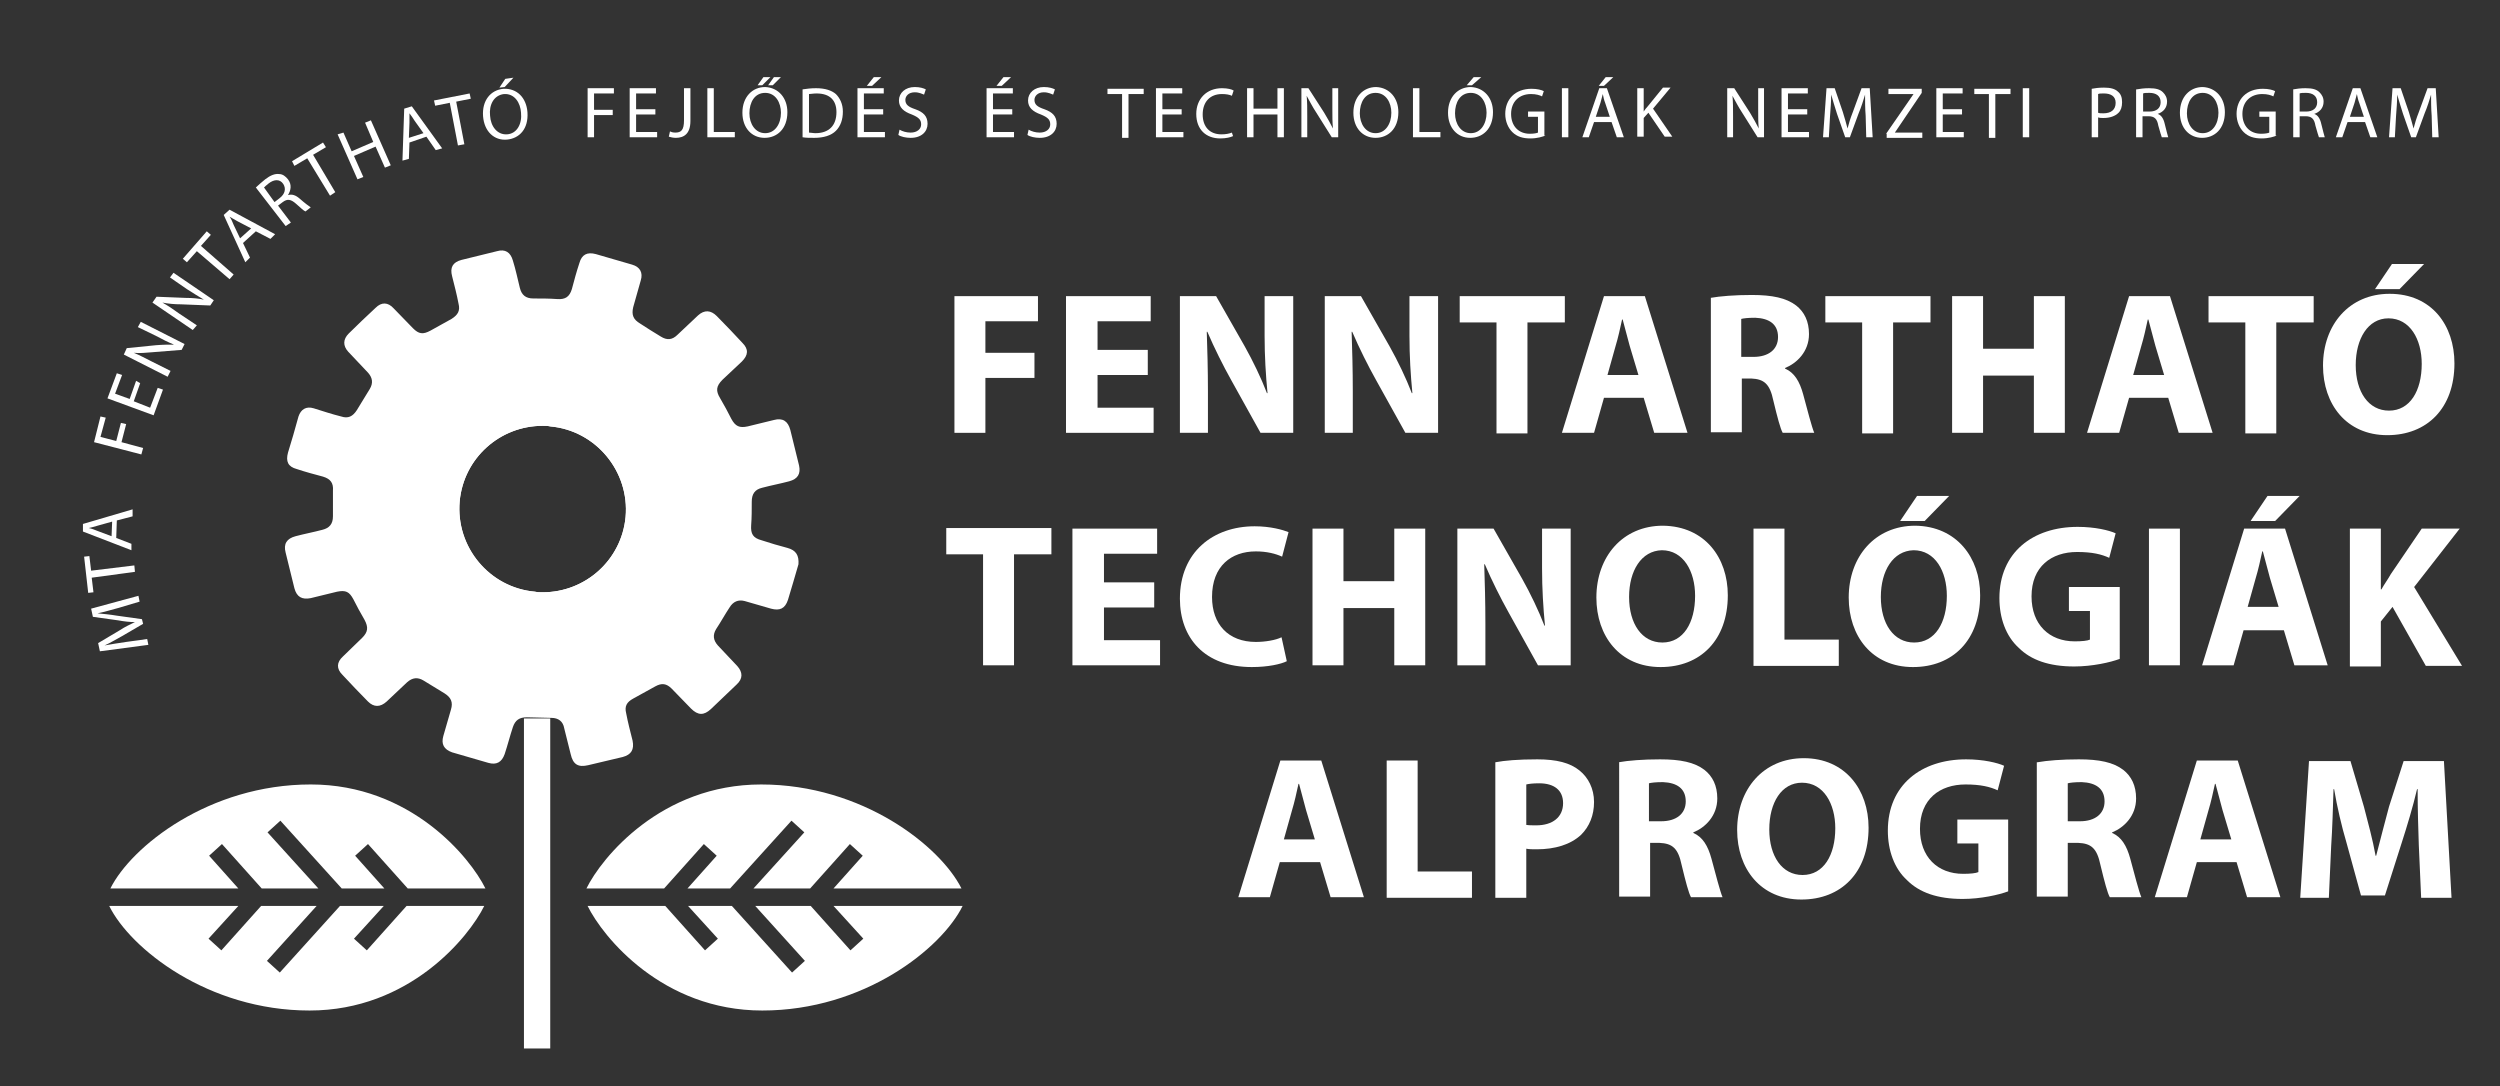 <?xml version="1.0" encoding="utf-8"?>
<!-- Generator: Adobe Illustrator 24.2.3, SVG Export Plug-In . SVG Version: 6.00 Build 0)  -->
<svg version="1.1" id="Layer_1" xmlns="http://www.w3.org/2000/svg" xmlns:xlink="http://www.w3.org/1999/xlink" x="0px" y="0px"
	 viewBox="0 0 428 186" style="enable-background:new 0 0 428 186;" xml:space="preserve">
<rect x="0" y="0" width="428" height="186" fill="#333333" stroke="none"/>
<style type="text/css">
	.st0{fill:#FFFFFF;}
</style>
<g>
	<g>
		<g>
			<g>
				<path class="st0" d="M163.4,50.7h14.3v4.3h-9v5.4h8.4v4.3h-8.4v9.4h-5.3V50.7z"/>
				<path class="st0" d="M196.5,64.2h-8.6v5.6h9.6v4.3h-15V50.7H197v4.3h-9.1v4.9h8.6V64.2z"/>
				<path class="st0" d="M202,74.2V50.7h6.2l4.9,8.6c1.4,2.5,2.8,5.4,3.8,8h0.1c-0.3-3.1-0.5-6.3-0.5-9.8v-6.8h4.9v23.4h-5.6l-5-9
					c-1.4-2.5-2.9-5.5-4.1-8.3l-0.1,0c0.1,3.1,0.2,6.4,0.2,10.2v7.1H202z"/>
				<path class="st0" d="M226.8,74.2V50.7h6.2l4.9,8.6c1.4,2.5,2.8,5.4,3.8,8h0.1c-0.3-3.1-0.5-6.3-0.5-9.8v-6.8h4.9v23.4h-5.6l-5-9
					c-1.4-2.5-2.9-5.5-4.1-8.3l-0.1,0c0.1,3.1,0.2,6.4,0.2,10.2v7.1H226.8z"/>
				<path class="st0" d="M256.2,55.2h-6.3v-4.5h18v4.5h-6.4v19h-5.3V55.2z"/>
				<path class="st0" d="M274.6,68.1l-1.7,6h-5.5l7.2-23.4h7l7.3,23.4h-5.7l-1.8-6H274.6z M280.5,64.2l-1.5-5
					c-0.4-1.4-0.8-3.1-1.2-4.5h-0.1c-0.3,1.4-0.7,3.2-1.1,4.5l-1.4,5H280.5z"/>
				<path class="st0" d="M292.8,51c1.7-0.3,4.2-0.5,7.1-0.5c3.5,0,5.9,0.5,7.6,1.8c1.4,1.1,2.2,2.7,2.2,4.9c0,3-2.1,5-4.1,5.8v0.1
					c1.6,0.7,2.5,2.2,3.1,4.4c0.7,2.6,1.5,5.7,1.9,6.6h-5.4c-0.4-0.7-0.9-2.6-1.6-5.5c-0.6-2.9-1.6-3.7-3.8-3.8h-1.6v9.2h-5.3V51z
					 M298.1,61.1h2.1c2.6,0,4.2-1.3,4.2-3.4c0-2.2-1.5-3.2-3.9-3.3c-1.3,0-2,0.1-2.4,0.2V61.1z"/>
				<path class="st0" d="M318.8,55.2h-6.3v-4.5h18v4.5h-6.4v19h-5.3V55.2z"/>
				<path class="st0" d="M339.5,50.7v9h8.7v-9h5.3v23.4h-5.3v-9.8h-8.7v9.8h-5.3V50.7H339.5z"/>
				<path class="st0" d="M364.5,68.1l-1.7,6h-5.5l7.2-23.4h7l7.3,23.4H373l-1.8-6H364.5z M370.5,64.2l-1.5-5
					c-0.4-1.4-0.8-3.1-1.2-4.5h-0.1c-0.3,1.4-0.7,3.2-1.1,4.5l-1.4,5H370.5z"/>
				<path class="st0" d="M384.4,55.2h-6.3v-4.5h18v4.5h-6.4v19h-5.3V55.2z"/>
				<path class="st0" d="M420.2,62.2c0,7.7-4.7,12.3-11.5,12.3c-7,0-11-5.3-11-11.9c0-7,4.5-12.3,11.4-12.3
					C416.3,50.3,420.2,55.7,420.2,62.2z M403.3,62.5c0,4.6,2.2,7.8,5.7,7.8c3.6,0,5.6-3.4,5.6-8c0-4.2-2-7.8-5.7-7.8
					C405.4,54.5,403.3,58,403.3,62.5z M415,45.2l-4.2,4.3h-4.2l2.9-4.3H415z"/>
				<path class="st0" d="M168.3,94.9H162v-4.5h18v4.5h-6.4v19h-5.3V94.9z"/>
				<path class="st0" d="M197.6,104H189v5.6h9.6v4.3h-15V90.5h14.5v4.3H189v4.9h8.6V104z"/>
				<path class="st0" d="M220.3,113.2c-1,0.5-3.2,1-6,1c-8.1,0-12.3-5-12.3-11.7c0-8,5.7-12.4,12.8-12.4c2.7,0,4.8,0.6,5.8,1
					l-1.1,4.2c-1.1-0.5-2.6-0.9-4.5-0.9c-4.2,0-7.5,2.5-7.5,7.8c0,4.7,2.8,7.7,7.5,7.7c1.6,0,3.4-0.3,4.4-0.8L220.3,113.2z"/>
				<path class="st0" d="M230,90.5v9h8.7v-9h5.3v23.4h-5.3v-9.8H230v9.8h-5.3V90.5H230z"/>
				<path class="st0" d="M249.5,113.9V90.5h6.2l4.9,8.6c1.4,2.5,2.8,5.4,3.8,8h0.1c-0.3-3.1-0.5-6.3-0.5-9.8v-6.8h4.9v23.4h-5.6
					l-5-9c-1.4-2.5-2.9-5.5-4.1-8.3l-0.1,0c0.1,3.1,0.2,6.4,0.2,10.2v7.1H249.5z"/>
				<path class="st0" d="M295.8,101.9c0,7.7-4.7,12.3-11.5,12.3c-7,0-11-5.3-11-11.9c0-7,4.5-12.3,11.4-12.3
					C291.9,90.1,295.8,95.5,295.8,101.9z M278.9,102.2c0,4.6,2.2,7.8,5.7,7.8c3.6,0,5.6-3.4,5.6-8c0-4.2-2-7.8-5.7-7.8
					C281,94.3,278.9,97.7,278.9,102.2z"/>
				<path class="st0" d="M300.2,90.5h5.3v19h9.3v4.5h-14.6V90.5z"/>
				<path class="st0" d="M339,101.9c0,7.7-4.7,12.3-11.5,12.3c-7,0-11-5.3-11-11.9c0-7,4.5-12.3,11.4-12.3
					C335,90.1,339,95.5,339,101.9z M322,102.2c0,4.6,2.2,7.8,5.7,7.8c3.6,0,5.6-3.4,5.6-8c0-4.2-2-7.8-5.7-7.8
					C324.1,94.3,322,97.7,322,102.2z M333.7,84.9l-4.2,4.3h-4.2l2.9-4.3H333.7z"/>
				<path class="st0" d="M362.9,112.8c-1.6,0.6-4.7,1.3-7.8,1.3c-4.3,0-7.4-1.1-9.5-3.2c-2.2-2-3.3-5.1-3.3-8.5
					c0-7.8,5.7-12.2,13.4-12.2c3,0,5.4,0.6,6.5,1.1l-1.1,4.2c-1.3-0.6-2.9-1-5.5-1c-4.4,0-7.8,2.5-7.8,7.6c0,4.8,3,7.7,7.4,7.7
					c1.2,0,2.2-0.1,2.6-0.3v-4.9h-3.6v-4.1h8.7V112.8z"/>
				<path class="st0" d="M373.2,90.5v23.4h-5.3V90.5H373.2z"/>
				<path class="st0" d="M384.1,107.9l-1.7,6H377l7.2-23.4h7l7.3,23.4h-5.7l-1.8-6H384.1z M390.1,103.9l-1.5-5
					c-0.4-1.4-0.8-3.1-1.2-4.5h-0.1c-0.3,1.4-0.7,3.2-1.1,4.5l-1.4,5H390.1z M393.7,84.9l-4.2,4.3h-4.2l2.9-4.3H393.7z"/>
				<path class="st0" d="M402.3,90.5h5.3v10.4h0.1c0.5-0.9,1.1-1.7,1.6-2.6l5.3-7.8h6.5l-7.8,10l8.2,13.5h-6.2l-5.7-10.1l-2,2.5v7.7
					h-5.3V90.5z"/>
				<path class="st0" d="M219.1,147.6l-1.7,6H212l7.2-23.4h7l7.3,23.4h-5.7l-1.8-6H219.1z M225.1,143.7l-1.5-5
					c-0.4-1.4-0.8-3.1-1.2-4.5h-0.1c-0.3,1.4-0.7,3.2-1.1,4.5l-1.4,5H225.1z"/>
				<path class="st0" d="M237.4,130.2h5.3v19h9.3v4.5h-14.6V130.2z"/>
				<path class="st0" d="M256,130.5c1.6-0.3,3.9-0.5,7.2-0.5c3.3,0,5.6,0.6,7.2,1.9c1.5,1.2,2.5,3.1,2.5,5.4c0,2.3-0.8,4.2-2.2,5.6
					c-1.8,1.7-4.5,2.5-7.6,2.5c-0.7,0-1.3,0-1.8-0.1v8.4H256V130.5z M261.2,141.2c0.5,0.1,1,0.1,1.8,0.1c2.8,0,4.6-1.4,4.6-3.8
					c0-2.2-1.5-3.4-4.1-3.4c-1.1,0-1.8,0.1-2.2,0.2V141.2z"/>
				<path class="st0" d="M277.1,130.5c1.7-0.3,4.2-0.5,7.1-0.5c3.5,0,5.9,0.5,7.6,1.8c1.4,1.1,2.2,2.7,2.2,4.9c0,3-2.1,5-4.1,5.8
					v0.1c1.6,0.7,2.5,2.2,3.1,4.4c0.7,2.6,1.5,5.7,1.9,6.6h-5.4c-0.4-0.7-0.9-2.6-1.6-5.5c-0.6-2.9-1.6-3.7-3.8-3.8h-1.6v9.2h-5.3
					V130.5z M282.3,140.6h2.1c2.6,0,4.2-1.3,4.2-3.4c0-2.2-1.5-3.2-3.9-3.3c-1.3,0-2,0.1-2.4,0.2V140.6z"/>
				<path class="st0" d="M319.9,141.7c0,7.7-4.7,12.3-11.5,12.3c-7,0-11-5.3-11-11.9c0-7,4.5-12.3,11.4-12.3
					C315.9,129.8,319.9,135.2,319.9,141.7z M302.9,142c0,4.6,2.2,7.8,5.7,7.8c3.6,0,5.6-3.4,5.6-8c0-4.2-2-7.8-5.7-7.8
					C305,134,302.9,137.4,302.9,142z"/>
				<path class="st0" d="M343.8,152.6c-1.6,0.6-4.7,1.3-7.8,1.3c-4.3,0-7.4-1.1-9.5-3.2c-2.2-2-3.3-5.1-3.3-8.5
					c0-7.8,5.7-12.2,13.4-12.2c3,0,5.4,0.6,6.5,1.1l-1.1,4.2c-1.3-0.6-2.9-1-5.5-1c-4.4,0-7.8,2.5-7.8,7.6c0,4.8,3,7.7,7.4,7.7
					c1.2,0,2.2-0.1,2.6-0.3v-4.9h-3.6v-4.1h8.7V152.6z"/>
				<path class="st0" d="M348.8,130.5c1.7-0.3,4.2-0.5,7.1-0.5c3.5,0,5.9,0.5,7.6,1.8c1.4,1.1,2.2,2.7,2.2,4.9c0,3-2.1,5-4.1,5.8
					v0.1c1.6,0.7,2.5,2.2,3.1,4.4c0.7,2.6,1.5,5.7,1.9,6.6h-5.4c-0.4-0.7-0.9-2.6-1.6-5.5c-0.6-2.9-1.6-3.7-3.8-3.8H354v9.2h-5.3
					V130.5z M354,140.6h2.1c2.6,0,4.2-1.3,4.2-3.4c0-2.2-1.5-3.2-3.9-3.3c-1.3,0-2,0.1-2.4,0.2V140.6z"/>
				<path class="st0" d="M376.1,147.6l-1.7,6h-5.5l7.2-23.4h7l7.3,23.4h-5.7l-1.8-6H376.1z M382,143.7l-1.5-5
					c-0.4-1.4-0.8-3.1-1.2-4.5h-0.1c-0.3,1.4-0.7,3.2-1.1,4.5l-1.4,5H382z"/>
				<path class="st0" d="M414.1,144.7c-0.1-2.8-0.2-6.2-0.2-9.6h-0.1c-0.7,3-1.7,6.3-2.6,9.1l-2.9,9.1h-4.1l-2.5-9.1
					c-0.8-2.7-1.6-6.1-2.1-9.1h-0.1c-0.1,3.2-0.2,6.8-0.4,9.7l-0.4,8.9h-4.9l1.5-23.4h7.1l2.3,7.8c0.7,2.7,1.5,5.6,2,8.4h0.1
					c0.7-2.7,1.5-5.8,2.2-8.4l2.5-7.8h6.9l1.3,23.4h-5.2L414.1,144.7z"/>
			</g>
		</g>
		<g>
			<path class="st0" d="M20.2,104.1c-1.1,0.3-2.5,0.7-3.5,0.9l0,0c1,0.1,2.1,0.2,3.3,0.4l4.3,0.6l0.2,0.8l-3.6,2.1
				c-1.1,0.6-2.1,1.2-3,1.6l0,0c1-0.2,2.4-0.4,3.7-0.6l3.6-0.5l0.2,1l-8.3,1.1l-0.3-1.4l3.7-2.2c0.9-0.6,1.8-1,2.6-1.4l0,0
				c-0.9,0-1.8-0.1-2.9-0.3l-4.3-0.6l-0.3-1.4l8.1-2.2l0.2,1L20.2,104.1z"/>
			<path class="st0" d="M15.7,98.9l0.3,2.5l-0.9,0.1l-0.7-6.2l0.9-0.1l0.3,2.5l7.4-0.9l0.1,1.1L15.7,98.9z"/>
			<path class="st0" d="M19.9,92.1l2.6,1l0,1.1L14.2,91l0-1.3l8.5-2.5l0,1.2L20,89.1L19.9,92.1z M19.2,89.3L16.7,90
				c-0.6,0.2-1.1,0.3-1.5,0.4l0,0c0.5,0.1,1,0.3,1.5,0.5l2.4,0.9L19.2,89.3z"/>
			<path class="st0" d="M16.1,75.7l1.1-4.4l0.9,0.2l-0.9,3.3l2.7,0.7l0.8-3.1l0.9,0.2l-0.8,3.1l3.7,1l-0.3,1.1L16.1,75.7z"/>
			<path class="st0" d="M24,65.6l-1.1,3.1l2.8,1.1l1.3-3.4l0.9,0.3l-1.6,4.4l-7.9-2.9l1.6-4.3l0.9,0.3l-1.2,3.2l2.5,0.9l1.1-3.1
				L24,65.6z"/>
			<path class="st0" d="M28.7,64.5l-7.5-3.8l0.5-1.1l5-0.5c1.2-0.1,2.2-0.1,3.1-0.1v0c-1-0.4-2-0.9-3.1-1.5L23.6,56l0.5-0.9l7.5,3.8
				l-0.5,1l-5,0.4c-1.1,0.1-2.2,0.2-3.2,0.1l0,0c1,0.4,1.9,0.9,3.1,1.5l3.2,1.6L28.7,64.5z"/>
			<path class="st0" d="M33,56.5l-6.9-4.7l0.7-1l5,0.2c1.2,0,2.2,0.1,3.1,0.3l0,0c-1-0.6-1.8-1.1-2.9-1.8l-2.9-2l0.6-0.8l6.9,4.7
				l-0.6,0.9l-5-0.2c-1.1,0-2.2-0.1-3.2-0.3l0,0c0.9,0.5,1.8,1.1,2.9,1.9l3,2L33,56.5z"/>
			<path class="st0" d="M33.7,43L32,44.9l-0.7-0.6l4.1-4.7l0.7,0.6l-1.7,1.9l5.6,4.9l-0.7,0.8L33.7,43z"/>
			<path class="st0" d="M41.6,41.6l1.2,2.5L42,44.9l-3.7-8.1l1-0.9l7.8,4.2l-0.8,0.8l-2.5-1.3L41.6,41.6z M43,39.1l-2.3-1.2
				c-0.5-0.3-0.9-0.5-1.4-0.8l0,0c0.3,0.4,0.5,0.9,0.7,1.4l1.1,2.3L43,39.1z"/>
			<path class="st0" d="M43.8,32.1c0.4-0.4,1-0.9,1.6-1.4c0.9-0.7,1.7-1,2.4-0.9c0.6,0,1.1,0.4,1.5,0.9c0.7,0.9,0.5,1.9,0,2.7l0,0
				c0.7-0.2,1.3,0,2,0.6c0.9,0.8,1.6,1.3,1.9,1.5l-0.9,0.7c-0.3-0.1-0.8-0.6-1.6-1.3c-0.9-0.8-1.5-0.9-2.3-0.3l-0.8,0.6l2.2,2.9
				l-0.9,0.6L43.8,32.1z M47,34.6l0.9-0.7c0.9-0.7,1.1-1.6,0.6-2.4c-0.6-0.9-1.6-0.8-2.5-0.1c-0.4,0.3-0.7,0.6-0.8,0.7L47,34.6z"/>
			<path class="st0" d="M52.6,27.1l-2.2,1.3L50,27.6l5.3-3.2l0.5,0.8l-2.2,1.3l3.8,6.4l-0.9,0.6L52.6,27.1z"/>
			<path class="st0" d="M58.8,22.7l1.4,3.2l3.7-1.6L62.5,21l1-0.4l3.4,7.7l-1,0.4l-1.6-3.6l-3.7,1.6l1.6,3.6l-1,0.4l-3.4-7.7
				L58.8,22.7z"/>
			<path class="st0" d="M70.1,24.4L70,27.2l-1.1,0.3l0.3-8.9l1.3-0.4l5.2,7.2l-1.1,0.3l-1.6-2.3L70.1,24.4z M72.5,22.8L71,20.7
				c-0.3-0.5-0.6-0.9-0.9-1.3l0,0c0,0.5,0,1,0,1.6l-0.1,2.6L72.5,22.8z"/>
			<path class="st0" d="M77,17.6l-2.5,0.5l-0.2-0.9l6.1-1.2l0.2,0.9l-2.5,0.5l1.4,7.3l-1.1,0.2L77,17.6z"/>
			<path class="st0" d="M90.3,19.2c0.2,2.9-1.4,4.5-3.5,4.7c-2.2,0.2-3.9-1.4-4.1-4c-0.2-2.7,1.3-4.5,3.5-4.7
				C88.5,15.1,90.1,16.7,90.3,19.2z M83.9,19.8c0.1,1.8,1.2,3.3,2.9,3.2c1.7-0.1,2.6-1.8,2.4-3.7c-0.1-1.7-1.1-3.3-2.9-3.2
				C84.5,16.3,83.7,18,83.9,19.8z M87.9,13.3l-1.5,1.6L85.5,15l1-1.5L87.9,13.3z"/>
			<path class="st0" d="M100.6,15.1h4.5V16h-3.4v2.8h3.2v0.9h-3.2v3.8h-1.1V15.1z"/>
			<path class="st0" d="M112.2,19.6h-3.3v3h3.6v0.9h-4.7v-8.4h4.5V16h-3.4v2.7h3.3V19.6z"/>
			<path class="st0" d="M117.1,15.1h1.1v5.6c0,2.2-1.1,2.9-2.5,2.9c-0.4,0-0.9-0.1-1.2-0.2l0.2-0.9c0.2,0.1,0.5,0.2,0.9,0.2
				c1,0,1.5-0.4,1.5-2.1V15.1z"/>
			<path class="st0" d="M121.1,15.1h1.1v7.5h3.6v0.9h-4.7V15.1z"/>
			<path class="st0" d="M134.8,19.2c0,2.9-1.8,4.4-3.9,4.4c-2.2,0-3.8-1.7-3.8-4.3c0-2.7,1.7-4.4,3.9-4.4
				C133.3,15,134.8,16.8,134.8,19.2z M128.3,19.4c0,1.8,1,3.4,2.7,3.4c1.7,0,2.7-1.6,2.7-3.5c0-1.7-0.9-3.4-2.7-3.4
				C129.2,15.9,128.3,17.5,128.3,19.4z M131.9,13.2l-1.4,1.4h-0.8l1-1.4H131.9z M133.7,13.2l-1.4,1.4h-0.8l1-1.4H133.7z"/>
			<path class="st0" d="M137.4,15.3c0.7-0.1,1.4-0.2,2.3-0.2c1.6,0,2.7,0.4,3.4,1c0.7,0.7,1.2,1.7,1.2,3c0,1.4-0.4,2.5-1.2,3.3
				c-0.8,0.8-2.1,1.2-3.7,1.2c-0.8,0-1.4,0-2-0.1V15.3z M138.5,22.7c0.3,0,0.7,0.1,1.1,0.1c2.3,0,3.6-1.3,3.6-3.6
				c0-2-1.1-3.2-3.4-3.2c-0.6,0-1,0.1-1.3,0.1V22.7z"/>
			<path class="st0" d="M151.2,19.6h-3.3v3h3.6v0.9h-4.7v-8.4h4.5V16h-3.4v2.7h3.3V19.6z M150.9,13.2l-1.6,1.5h-0.9l1.2-1.5H150.9z"
				/>
			<path class="st0" d="M154,22.2c0.5,0.3,1.2,0.5,1.9,0.5c1.1,0,1.8-0.6,1.8-1.4c0-0.8-0.4-1.2-1.6-1.7c-1.4-0.5-2.2-1.2-2.2-2.4
				c0-1.3,1.1-2.3,2.7-2.3c0.9,0,1.5,0.2,1.9,0.4l-0.3,0.9c-0.3-0.1-0.8-0.4-1.6-0.4c-1.1,0-1.6,0.7-1.6,1.3c0,0.8,0.5,1.2,1.7,1.6
				c1.4,0.5,2.1,1.2,2.1,2.5c0,1.3-1,2.4-2.9,2.4c-0.8,0-1.7-0.2-2.1-0.5L154,22.2z"/>
			<path class="st0" d="M173.3,19.6H170v3h3.6v0.9h-4.7v-8.4h4.5V16H170v2.7h3.3V19.6z M173.1,13.2l-1.6,1.5h-0.9l1.2-1.5H173.1z"/>
			<path class="st0" d="M176.1,22.2c0.5,0.3,1.2,0.5,1.9,0.5c1.1,0,1.8-0.6,1.8-1.4c0-0.8-0.4-1.2-1.6-1.7c-1.4-0.5-2.2-1.2-2.2-2.4
				c0-1.3,1.1-2.3,2.7-2.3c0.9,0,1.5,0.2,1.9,0.4l-0.3,0.9c-0.3-0.1-0.8-0.4-1.6-0.4c-1.1,0-1.6,0.7-1.6,1.3c0,0.8,0.5,1.2,1.7,1.6
				c1.4,0.5,2.1,1.2,2.1,2.5c0,1.3-1,2.4-2.9,2.4c-0.8,0-1.7-0.2-2.1-0.5L176.1,22.2z"/>
			<path class="st0" d="M192.2,16.1h-2.6v-0.9h6.2v0.9h-2.6v7.5h-1.1V16.1z"/>
			<path class="st0" d="M202.3,19.6H199v3h3.6v0.9h-4.7v-8.4h4.5V16H199v2.7h3.3V19.6z"/>
			<path class="st0" d="M211.1,23.3c-0.4,0.2-1.2,0.4-2.2,0.4c-2.4,0-4.1-1.5-4.1-4.2c0-2.6,1.8-4.4,4.4-4.4c1,0,1.7,0.2,2,0.4
				l-0.3,0.9c-0.4-0.2-1-0.3-1.7-0.3c-2,0-3.3,1.3-3.3,3.5c0,2.1,1.2,3.4,3.2,3.4c0.7,0,1.3-0.1,1.8-0.3L211.1,23.3z"/>
			<path class="st0" d="M214.6,15.1v3.5h4.1v-3.5h1.1v8.4h-1.1v-3.9h-4.1v3.9h-1.1v-8.4H214.6z"/>
			<path class="st0" d="M222.8,23.5v-8.4h1.2l2.7,4.2c0.6,1,1.1,1.9,1.5,2.7l0,0c-0.1-1.1-0.1-2.1-0.1-3.4v-3.5h1v8.4H228l-2.7-4.3
				c-0.6-0.9-1.1-1.9-1.6-2.8l0,0c0.1,1.1,0.1,2.1,0.1,3.5v3.6H222.8z"/>
			<path class="st0" d="M239.4,19.2c0,2.9-1.8,4.4-3.9,4.4c-2.2,0-3.8-1.7-3.8-4.3c0-2.7,1.7-4.4,3.9-4.4
				C237.9,15,239.4,16.8,239.4,19.2z M232.8,19.4c0,1.8,1,3.4,2.7,3.4c1.7,0,2.7-1.6,2.7-3.5c0-1.7-0.9-3.4-2.7-3.4
				C233.7,15.9,232.8,17.5,232.8,19.4z"/>
			<path class="st0" d="M241.9,15.1h1.1v7.5h3.6v0.9h-4.7V15.1z"/>
			<path class="st0" d="M255.6,19.2c0,2.9-1.8,4.4-3.9,4.4c-2.2,0-3.8-1.7-3.8-4.3c0-2.7,1.7-4.4,3.9-4.4
				C254.1,15,255.6,16.8,255.6,19.2z M249.1,19.4c0,1.8,1,3.4,2.7,3.4c1.7,0,2.7-1.6,2.7-3.5c0-1.7-0.9-3.4-2.7-3.4
				C250,15.9,249.1,17.5,249.1,19.4z M253.6,13.2l-1.6,1.4h-0.9l1.2-1.4H253.6z"/>
			<path class="st0" d="M264.6,23.2c-0.5,0.2-1.4,0.5-2.6,0.5c-1.3,0-2.3-0.3-3.1-1.1c-0.7-0.7-1.2-1.8-1.2-3.1
				c0-2.5,1.7-4.3,4.5-4.3c1,0,1.7,0.2,2.1,0.4l-0.3,0.9c-0.4-0.2-1-0.4-1.9-0.4c-2,0-3.4,1.3-3.4,3.4c0,2.1,1.3,3.4,3.2,3.4
				c0.7,0,1.2-0.1,1.4-0.2V20h-1.7v-0.9h2.8V23.2z"/>
			<path class="st0" d="M268.5,15.1v8.4h-1.1v-8.4H268.5z"/>
			<path class="st0" d="M272.9,20.9l-0.9,2.6h-1.1l2.9-8.4h1.3l2.9,8.4h-1.2l-0.9-2.6H272.9z M275.6,20l-0.8-2.4
				c-0.2-0.5-0.3-1-0.4-1.5h0c-0.1,0.5-0.3,1-0.4,1.5l-0.8,2.4H275.6z M276.2,13.2l-1.6,1.5h-0.9l1.2-1.5H276.2z"/>
			<path class="st0" d="M280.3,15.1h1.1v4h0c0.2-0.3,0.4-0.6,0.7-0.9l2.6-3.2h1.3l-3,3.6l3.3,4.8h-1.3l-2.8-4.1l-0.8,0.9v3.2h-1.1
				V15.1z"/>
			<path class="st0" d="M295.7,23.5v-8.4h1.2l2.7,4.2c0.6,1,1.1,1.9,1.5,2.7l0,0C301,21,301,20,301,18.6v-3.5h1v8.4h-1.1l-2.7-4.3
				c-0.6-0.9-1.1-1.9-1.6-2.8l0,0c0.1,1.1,0.1,2.1,0.1,3.5v3.6H295.7z"/>
			<path class="st0" d="M309.4,19.6h-3.3v3h3.6v0.9h-4.7v-8.4h4.5V16h-3.4v2.7h3.3V19.6z"/>
			<path class="st0" d="M319.4,19.8c-0.1-1.2-0.1-2.6-0.1-3.6h0c-0.3,1-0.6,2-1.1,3.2l-1.5,4.1h-0.8l-1.4-4c-0.4-1.2-0.7-2.3-1-3.3
				h0c0,1-0.1,2.5-0.2,3.7l-0.2,3.6h-1l0.6-8.4h1.4l1.4,4.1c0.3,1,0.6,2,0.8,2.8h0c0.2-0.8,0.5-1.8,0.9-2.8l1.5-4.1h1.4l0.5,8.4
				h-1.1L319.4,19.8z"/>
			<path class="st0" d="M322.9,22.9l4.7-6.8v0h-4.3v-0.9h5.7v0.7l-4.6,6.8v0h4.7v0.9h-6.1V22.9z"/>
			<path class="st0" d="M335.9,19.6h-3.3v3h3.6v0.9h-4.7v-8.4h4.5V16h-3.4v2.7h3.3V19.6z"/>
			<path class="st0" d="M340.6,16.1h-2.6v-0.9h6.2v0.9h-2.6v7.5h-1.1V16.1z"/>
			<path class="st0" d="M347.4,15.1v8.4h-1.1v-8.4H347.4z"/>
			<path class="st0" d="M358.1,15.2c0.5-0.1,1.2-0.2,2.1-0.2c1.1,0,1.9,0.2,2.4,0.7c0.5,0.4,0.7,1,0.7,1.8c0,0.8-0.2,1.4-0.6,1.8
				c-0.6,0.6-1.5,0.9-2.6,0.9c-0.3,0-0.6,0-0.9-0.1v3.4h-1.1V15.2z M359.2,19.3c0.2,0.1,0.5,0.1,0.9,0.1c1.3,0,2.1-0.6,2.1-1.8
				c0-1.1-0.8-1.6-2-1.6c-0.5,0-0.8,0-1,0.1V19.3z"/>
			<path class="st0" d="M365.8,15.3c0.5-0.1,1.3-0.2,2.1-0.2c1.2,0,1.9,0.2,2.4,0.7c0.4,0.4,0.7,0.9,0.7,1.6c0,1.1-0.7,1.8-1.6,2.1
				v0c0.6,0.2,1,0.8,1.2,1.7c0.3,1.2,0.5,2,0.6,2.3h-1.1c-0.1-0.2-0.3-1-0.6-2c-0.2-1.2-0.7-1.6-1.7-1.6h-1v3.6h-1.1V15.3z
				 M366.9,19.1h1.1c1.2,0,1.9-0.6,1.9-1.6c0-1.1-0.8-1.6-1.9-1.6c-0.5,0-0.9,0-1.1,0.1V19.1z"/>
			<path class="st0" d="M380.9,19.2c0,2.9-1.8,4.4-3.9,4.4c-2.2,0-3.8-1.7-3.8-4.3c0-2.7,1.7-4.4,3.9-4.4
				C379.4,15,380.9,16.8,380.9,19.2z M374.4,19.4c0,1.8,1,3.4,2.7,3.4c1.7,0,2.7-1.6,2.7-3.5c0-1.7-0.9-3.4-2.7-3.4
				C375.3,15.9,374.4,17.5,374.4,19.4z"/>
			<path class="st0" d="M389.8,23.2c-0.5,0.2-1.4,0.5-2.6,0.5c-1.3,0-2.3-0.3-3.1-1.1c-0.7-0.7-1.2-1.8-1.2-3.1
				c0-2.5,1.7-4.3,4.5-4.3c1,0,1.7,0.2,2.1,0.4l-0.3,0.9c-0.4-0.2-1-0.4-1.9-0.4c-2,0-3.4,1.3-3.4,3.4c0,2.1,1.3,3.4,3.2,3.4
				c0.7,0,1.2-0.1,1.4-0.2V20h-1.7v-0.9h2.8V23.2z"/>
			<path class="st0" d="M392.6,15.3c0.5-0.1,1.3-0.2,2.1-0.2c1.2,0,1.9,0.2,2.4,0.7c0.4,0.4,0.7,0.9,0.7,1.6c0,1.1-0.7,1.8-1.6,2.1
				v0c0.6,0.2,1,0.8,1.2,1.7c0.3,1.2,0.5,2,0.6,2.3H397c-0.1-0.2-0.3-1-0.6-2c-0.2-1.2-0.7-1.6-1.7-1.6h-1v3.6h-1.1V15.3z
				 M393.7,19.1h1.1c1.2,0,1.9-0.6,1.9-1.6c0-1.1-0.8-1.6-1.9-1.6c-0.5,0-0.9,0-1.1,0.1V19.1z"/>
			<path class="st0" d="M401.9,20.9l-0.9,2.6h-1.1l2.9-8.4h1.3l2.9,8.4h-1.2l-0.9-2.6H401.9z M404.7,20l-0.8-2.4
				c-0.2-0.5-0.3-1-0.4-1.5h0c-0.1,0.5-0.3,1-0.4,1.5l-0.8,2.4H404.7z"/>
			<path class="st0" d="M416.3,19.8c-0.1-1.2-0.1-2.6-0.1-3.6h0c-0.3,1-0.6,2-1.1,3.2l-1.5,4.1h-0.8l-1.4-4c-0.4-1.2-0.7-2.3-1-3.3
				h0c0,1-0.1,2.5-0.2,3.7l-0.2,3.6h-1l0.6-8.4h1.4l1.4,4.1c0.3,1,0.6,2,0.8,2.8h0c0.2-0.8,0.5-1.8,0.9-2.8l1.5-4.1h1.4l0.5,8.4
				h-1.1L416.3,19.8z"/>
		</g>
	</g>
	<g>
		<g>
			<g>
				<line class="st0" x1="92" y1="123" x2="92" y2="179.5"/>
			</g>
			<g>
				<rect x="89.7" y="123" class="st0" width="4.5" height="56.5"/>
			</g>
		</g>
		<g>
			<path class="st0" d="M134.8,93.8c-1.5-0.4-2.9-0.8-4.4-1.3c-1.5-0.4-1.9-1.1-1.8-2.6c0.1-1.3,0.1-2.6,0.1-4
				c0-1.3,0.5-2.1,1.8-2.4c1.5-0.4,3.1-0.7,4.6-1.1c1.5-0.4,2-1.3,1.7-2.7c-0.5-2-1-4-1.5-6.1c-0.4-1.5-1.3-2.1-2.8-1.7
				c-1.5,0.4-3,0.7-4.5,1.1c-1.4,0.3-2.1,0-2.8-1.3c-0.6-1.2-1.2-2.3-1.9-3.5c-0.8-1.3-0.7-2.1,0.4-3.2c1.1-1,2.2-2.1,3.3-3.1
				c1.1-1.1,1.2-2.1,0.1-3.2c-1.4-1.5-2.9-3.1-4.4-4.6c-1-1-2.1-1.1-3.2-0.1c-1.2,1.1-2.3,2.2-3.5,3.3c-0.9,0.9-1.8,1-2.9,0.3
				c-1.2-0.7-2.4-1.5-3.5-2.2c-1.2-0.7-1.5-1.5-1.2-2.8c0.4-1.5,0.9-3.1,1.3-4.6c0.4-1.3-0.1-2.3-1.5-2.7c-2.1-0.6-4.1-1.2-6.2-1.8
				c-1.5-0.4-2.4,0.1-2.8,1.5c-0.5,1.5-0.9,3-1.3,4.5c-0.4,1.3-1.1,1.8-2.5,1.7c-1.4-0.1-2.8-0.1-4.1-0.1c-1.3,0-2-0.6-2.3-1.8
				c-0.4-1.6-0.7-3.1-1.2-4.7c-0.4-1.4-1.3-2-2.7-1.6c-2.1,0.5-4.1,1-6.1,1.5c-1.5,0.4-2,1.3-1.6,2.8c0.4,1.6,0.8,3.1,1.1,4.7
				c0.3,1.2-0.1,1.9-1.2,2.6c-1.2,0.7-2.4,1.3-3.6,2c-1.3,0.7-2,0.6-3-0.4c-1.1-1.1-2.2-2.3-3.3-3.4c-1-1.1-2.1-1.1-3.1-0.1
				c-1.6,1.5-3.1,2.9-4.6,4.4c-1,1-1,2.1-0.1,3.1c1.1,1.2,2.3,2.4,3.4,3.6c0.8,0.9,0.9,1.8,0.3,2.8c-0.7,1.2-1.5,2.4-2.2,3.6
				c-0.7,1.1-1.5,1.5-2.7,1.1c-1.6-0.4-3.1-0.9-4.7-1.4c-1.3-0.4-2.2,0.2-2.6,1.4c-0.3,1.1-0.6,2.1-0.9,3.2c-0.3,1-0.6,2-0.9,3
				c-0.4,1.5,0,2.4,1.5,2.8c1.5,0.5,3,0.9,4.5,1.3c1.3,0.4,1.8,1.1,1.7,2.4C57,85.6,57,87,57,88.4c0,1.3-0.6,2-1.8,2.3
				c-1.5,0.4-3.1,0.7-4.6,1.1c-1.5,0.4-2.1,1.3-1.7,2.8c0.5,2,1,4,1.5,6.1c0.4,1.5,1.3,2,2.8,1.7c1.5-0.4,3-0.7,4.5-1.1
				c1.5-0.3,2.1,0,2.8,1.3c0.6,1.2,1.2,2.3,1.9,3.5c0.7,1.3,0.6,2.1-0.4,3.1c-1.1,1.1-2.2,2.1-3.3,3.2c-1.1,1-1.1,2.1-0.1,3.1
				c1.5,1.6,2.9,3.1,4.4,4.6c1,1,2.1,1,3.2,0c1.2-1.1,2.3-2.2,3.5-3.3c0.9-0.8,1.8-0.9,2.8-0.3c1.2,0.7,2.4,1.5,3.6,2.2
				c1.1,0.7,1.5,1.5,1.1,2.8c-0.4,1.5-0.9,3-1.3,4.5c-0.4,1.4,0.1,2.3,1.5,2.8c2.1,0.6,4.1,1.2,6.2,1.8c1.4,0.4,2.3-0.1,2.8-1.5
				c0.5-1.5,0.9-3.1,1.4-4.6c0.4-1.2,1.1-1.7,2.4-1.7c1.4,0,2.8,0.1,4.2,0.1c1.2,0,2,0.6,2.2,1.8c0.4,1.5,0.7,2.9,1.1,4.4
				c0.4,1.8,1.3,2.3,3,1.9c2-0.5,3.9-0.9,5.9-1.4c1.5-0.4,2-1.3,1.7-2.8c-0.4-1.6-0.8-3.1-1.1-4.7c-0.3-1.2,0.1-1.9,1.2-2.5
				c1.3-0.7,2.5-1.4,3.8-2.1c1.1-0.6,1.9-0.5,2.8,0.4c1.1,1.1,2.2,2.3,3.3,3.4c1.2,1.2,2.2,1.2,3.4,0.1c1.5-1.4,2.9-2.8,4.4-4.2
				c1.1-1,1.1-2.1,0.1-3.2c-1.1-1.2-2.2-2.3-3.3-3.5c-0.8-0.9-0.9-1.8-0.3-2.8c0.8-1.2,1.5-2.5,2.3-3.7c0.6-1,1.5-1.4,2.6-1.1
				c1.5,0.4,3,0.9,4.5,1.3c1.5,0.4,2.4,0,2.9-1.5c0.6-2,1.2-4,1.8-6.1C136.8,95.1,136.3,94.2,134.8,93.8z M78.7,85.8
				c0.7-7.4,6.9-12.9,14.2-12.9c0.4,0,0.9,0,1.3,0.1c7.8,0.7,13.6,7.7,12.9,15.5c-0.7,7.4-6.9,12.9-14.2,12.9c-0.4,0-0.9,0-1.3-0.1
				C83.7,100.6,78,93.7,78.7,85.8z"/>
		</g>
		<g>
			<path class="st0" d="M92.9,72.9c0.4,0,0.9,0,1.3,0.1c7.8,0.7,13.6,7.7,12.9,15.5c-0.7,7.4-6.9,12.9-14.2,12.9
				c-0.4,0-0.9,0-1.3-0.1c-7.8-0.7-13.6-7.7-12.9-15.5C79.4,78.4,85.6,72.9,92.9,72.9 M92.9,66.5L92.9,66.5
				c-10.7,0-19.5,8-20.5,18.7c-0.5,5.5,1.1,10.8,4.6,15.1c3.5,4.2,8.5,6.9,13.9,7.4c0.6,0.1,1.3,0.1,1.9,0.1
				c10.7,0,19.5-8,20.5-18.7c0.5-5.5-1.1-10.8-4.6-15.1c-3.5-4.2-8.5-6.9-13.9-7.4C94.2,66.6,93.6,66.5,92.9,66.5L92.9,66.5z"/>
		</g>
		<g>
			<g>
				<path class="st0" d="M113.7,152.1l6.8-7.6l2.2,2l-5,5.6h7.3l10.5-11.6l2.2,2l-8.7,9.6h9.7l6.8-7.6l2.2,2l-5,5.6h21.9
					c-3.6-7.2-16.9-17.8-34.3-17.8c-17.1,0-27.3,12.5-29.9,17.8H113.7z"/>
			</g>
			<g>
				<path class="st0" d="M142.7,155.1l5.1,5.6l-2.2,2l-6.8-7.6h-9.5l8.5,9.4l-2.2,2l-10.3-11.4h-7.5l5.1,5.6l-2.2,2l-6.8-7.6h-13.3
					c2.6,5.3,12.8,17.9,29.9,17.9c17.4,0,30.7-10.6,34.3-17.9H142.7z"/>
			</g>
		</g>
		<g>
			<g>
				<path class="st0" d="M69.8,152.1l-6.8-7.6l-2.2,2l5,5.6h-7.3L48,140.5l-2.2,2l8.7,9.6h-9.7l-6.8-7.6l-2.2,2l5,5.6H18.9
					c3.6-7.2,16.9-17.8,34.3-17.8c17.1,0,27.3,12.5,29.9,17.8H69.8z"/>
			</g>
			<g>
				<path class="st0" d="M40.8,155.1l-5.1,5.6l2.2,2l6.8-7.6h9.5l-8.5,9.4l2.2,2l10.3-11.4h7.5l-5.1,5.6l2.2,2l6.8-7.6h13.3
					c-2.6,5.3-12.8,17.9-29.9,17.9c-17.4,0-30.7-10.6-34.3-17.9H40.8z"/>
			</g>
		</g>
	</g>
</g>
</svg>